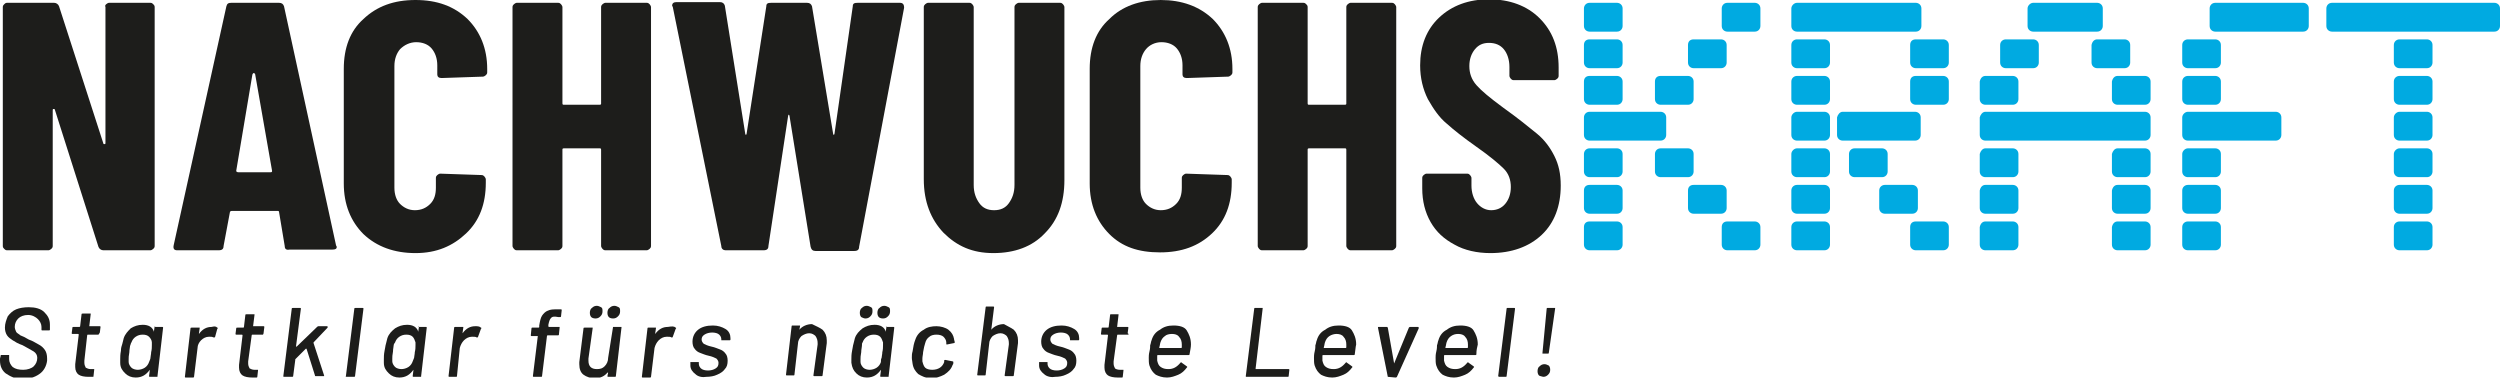 <?xml version="1.0" encoding="UTF-8"?>
<!-- Generator: Adobe Illustrator 26.3.1, SVG Export Plug-In . SVG Version: 6.00 Build 0)  -->
<svg xmlns="http://www.w3.org/2000/svg" xmlns:xlink="http://www.w3.org/1999/xlink" version="1.1" id="a" x="0px" y="0px" viewBox="0 0 355.6 53.7" style="enable-background:new 0 0 355.6 53.7;" xml:space="preserve">
<style type="text/css">
	.st0{fill:#00AAE1;}
	.st1{fill:#1D1D1B;}
	.st2{fill:none;}
</style>
<g>
	<g>
		<g>
			<path class="st0" d="M226.1,31.5h3.9c0.4,0,0.8,0.3,0.8,0.8v2.5c0,0.4-0.3,0.8-0.8,0.8h-3.9c-0.4,0-0.8-0.3-0.8-0.8v-2.5     C225.3,31.8,225.6,31.5,226.1,31.5z"></path>
			<path class="st0" d="M226.1,26.3h3.9c0.4,0,0.8,0.3,0.8,0.8v2.5c0,0.4-0.3,0.8-0.8,0.8h-3.9c-0.4,0-0.8-0.3-0.8-0.8v-2.5     C225.3,26.6,225.6,26.3,226.1,26.3z"></path>
			<path class="st0" d="M226.1,21.1h3.9c0.4,0,0.8,0.3,0.8,0.8v2.5c0,0.4-0.3,0.8-0.8,0.8h-3.9c-0.4,0-0.8-0.3-0.8-0.8v-2.5     C225.3,21.5,225.6,21.1,226.1,21.1z"></path>
			<path class="st0" d="M226.1,15.9h10.1c0.4,0,0.8,0.3,0.8,0.8v2.5c0,0.4-0.3,0.8-0.8,0.8h-10.1c-0.4,0-0.8-0.3-0.8-0.8v-2.5     C225.3,16.3,225.6,15.9,226.1,15.9z"></path>
			<path class="st0" d="M226.1,10.8h3.9c0.4,0,0.8,0.3,0.8,0.8v2.5c0,0.4-0.3,0.8-0.8,0.8h-3.9c-0.4,0-0.8-0.3-0.8-0.8v-2.5     C225.3,11.1,225.6,10.8,226.1,10.8z"></path>
			<path class="st0" d="M226.1,5.6h3.9c0.4,0,0.8,0.3,0.8,0.8v2.5c0,0.4-0.3,0.8-0.8,0.8h-3.9c-0.4,0-0.8-0.3-0.8-0.8V6.4     C225.3,5.9,225.6,5.6,226.1,5.6z"></path>
			<path class="st0" d="M226.1,0.4h3.9c0.4,0,0.8,0.3,0.8,0.8v2.5c0,0.4-0.3,0.8-0.8,0.8h-3.9c-0.4,0-0.8-0.3-0.8-0.8V1.2     C225.3,0.8,225.6,0.4,226.1,0.4z"></path>
			<path class="st0" d="M236.2,21.1h3.9c0.4,0,0.8,0.3,0.8,0.8v2.5c0,0.4-0.3,0.8-0.8,0.8h-3.9c-0.4,0-0.8-0.3-0.8-0.8v-2.5     C235.4,21.5,235.7,21.1,236.2,21.1z"></path>
			<path class="st0" d="M236.2,10.8h3.9c0.4,0,0.8,0.3,0.8,0.8v2.5c0,0.4-0.3,0.8-0.8,0.8h-3.9c-0.4,0-0.8-0.3-0.8-0.8v-2.5     C235.4,11.1,235.7,10.8,236.2,10.8z"></path>
			<path class="st0" d="M240.9,26.3h3.9c0.4,0,0.8,0.3,0.8,0.8v2.5c0,0.4-0.3,0.8-0.8,0.8h-3.9c-0.4,0-0.8-0.3-0.8-0.8v-2.5     C240.1,26.6,240.4,26.3,240.9,26.3z"></path>
			<path class="st0" d="M240.9,5.6h3.9c0.4,0,0.8,0.3,0.8,0.8v2.5c0,0.4-0.3,0.8-0.8,0.8h-3.9c-0.4,0-0.8-0.3-0.8-0.8V6.4     C240.1,5.9,240.4,5.6,240.9,5.6z"></path>
			<path class="st0" d="M245.7,31.5h3.9c0.4,0,0.8,0.3,0.8,0.8v2.5c0,0.4-0.3,0.8-0.8,0.8h-3.9c-0.4,0-0.8-0.3-0.8-0.8v-2.5     C244.9,31.8,245.2,31.5,245.7,31.5z"></path>
			<path class="st0" d="M245.7,0.4h3.9c0.4,0,0.8,0.3,0.8,0.8v2.5c0,0.4-0.3,0.8-0.8,0.8h-3.9c-0.4,0-0.8-0.3-0.8-0.8V1.2     C244.9,0.8,245.2,0.4,245.7,0.4z"></path>
			<path class="st0" d="M255.6,31.5h3.9c0.4,0,0.8,0.3,0.8,0.8v2.5c0,0.4-0.3,0.8-0.8,0.8h-3.9c-0.4,0-0.8-0.3-0.8-0.8v-2.5     C254.8,31.8,255.2,31.5,255.6,31.5z"></path>
			<path class="st0" d="M255.6,26.3h3.9c0.4,0,0.8,0.3,0.8,0.8v2.5c0,0.4-0.3,0.8-0.8,0.8h-3.9c-0.4,0-0.8-0.3-0.8-0.8v-2.5     C254.8,26.6,255.2,26.3,255.6,26.3z"></path>
			<path class="st0" d="M255.6,21.1h3.9c0.4,0,0.8,0.3,0.8,0.8v2.5c0,0.4-0.3,0.8-0.8,0.8h-3.9c-0.4,0-0.8-0.3-0.8-0.8v-2.5     C254.8,21.5,255.2,21.1,255.6,21.1z"></path>
			<path class="st0" d="M255.6,15.9h3.9c0.4,0,0.8,0.3,0.8,0.8v2.5c0,0.4-0.3,0.8-0.8,0.8h-3.9c-0.4,0-0.8-0.3-0.8-0.8v-2.5     C254.8,16.3,255.2,15.9,255.6,15.9z"></path>
			<path class="st0" d="M255.6,10.8h3.9c0.4,0,0.8,0.3,0.8,0.8v2.5c0,0.4-0.3,0.8-0.8,0.8h-3.9c-0.4,0-0.8-0.3-0.8-0.8v-2.5     C254.8,11.1,255.2,10.8,255.6,10.8z"></path>
			<path class="st0" d="M255.6,5.6h3.9c0.4,0,0.8,0.3,0.8,0.8v2.5c0,0.4-0.3,0.8-0.8,0.8h-3.9c-0.4,0-0.8-0.3-0.8-0.8V6.4     C254.8,5.9,255.2,5.6,255.6,5.6z"></path>
			<path class="st0" d="M255.6,0.4h16.9c0.4,0,0.8,0.3,0.8,0.8v2.5c0,0.4-0.3,0.8-0.8,0.8h-16.9c-0.4,0-0.8-0.3-0.8-0.8V1.2     C254.8,0.8,255.2,0.4,255.6,0.4z"></path>
			<path class="st0" d="M263.8,21.1h3.9c0.4,0,0.8,0.3,0.8,0.8v2.5c0,0.4-0.3,0.8-0.8,0.8h-3.9c-0.4,0-0.8-0.3-0.8-0.8v-2.5     C263,21.5,263.3,21.1,263.8,21.1z"></path>
			<path class="st0" d="M262.1,15.9h10.3c0.4,0,0.8,0.3,0.8,0.8v2.5c0,0.4-0.3,0.8-0.8,0.8h-10.3c-0.4,0-0.8-0.3-0.8-0.8v-2.5     C261.4,16.3,261.7,15.9,262.1,15.9z"></path>
			<path class="st0" d="M268.1,26.3h3.9c0.4,0,0.8,0.3,0.8,0.8v2.5c0,0.4-0.3,0.8-0.8,0.8h-3.9c-0.4,0-0.8-0.3-0.8-0.8v-2.5     C267.3,26.6,267.7,26.3,268.1,26.3z"></path>
			<path class="st0" d="M272.5,31.5h3.9c0.4,0,0.8,0.3,0.8,0.8v2.5c0,0.4-0.3,0.8-0.8,0.8h-3.9c-0.4,0-0.8-0.3-0.8-0.8v-2.5     C271.7,31.8,272,31.5,272.5,31.5z"></path>
			<path class="st0" d="M272.5,10.8h3.9c0.4,0,0.8,0.3,0.8,0.8v2.5c0,0.4-0.3,0.8-0.8,0.8h-3.9c-0.4,0-0.8-0.3-0.8-0.8v-2.5     C271.7,11.1,272,10.8,272.5,10.8z"></path>
			<path class="st0" d="M272.5,5.6h3.9c0.4,0,0.8,0.3,0.8,0.8v2.5c0,0.4-0.3,0.8-0.8,0.8h-3.9c-0.4,0-0.8-0.3-0.8-0.8V6.4     C271.7,5.9,272,5.6,272.5,5.6z"></path>
			<path class="st0" d="M282.4,31.5h3.9c0.4,0,0.8,0.3,0.8,0.8v2.5c0,0.4-0.3,0.8-0.8,0.8h-3.9c-0.4,0-0.8-0.3-0.8-0.8v-2.5     C281.7,31.8,282,31.5,282.4,31.5z"></path>
			<path class="st0" d="M282.4,26.3h3.9c0.4,0,0.8,0.3,0.8,0.8v2.5c0,0.4-0.3,0.8-0.8,0.8h-3.9c-0.4,0-0.8-0.3-0.8-0.8v-2.5     C281.7,26.6,282,26.3,282.4,26.3z"></path>
			<path class="st0" d="M282.4,21.1h3.9c0.4,0,0.8,0.3,0.8,0.8v2.5c0,0.4-0.3,0.8-0.8,0.8h-3.9c-0.4,0-0.8-0.3-0.8-0.8v-2.5     C281.7,21.5,282,21.1,282.4,21.1z"></path>
			<path class="st0" d="M282.4,10.8h3.9c0.4,0,0.8,0.3,0.8,0.8v2.5c0,0.4-0.3,0.8-0.8,0.8h-3.9c-0.4,0-0.8-0.3-0.8-0.8v-2.5     C281.7,11.1,282,10.8,282.4,10.8z"></path>
			<path class="st0" d="M285.3,5.6h3.9c0.4,0,0.8,0.3,0.8,0.8v2.5c0,0.4-0.3,0.8-0.8,0.8h-3.9c-0.4,0-0.8-0.3-0.8-0.8V6.4     C284.5,5.9,284.9,5.6,285.3,5.6z"></path>
			<path class="st0" d="M289.2,0.4h9.1c0.4,0,0.8,0.3,0.8,0.8v2.5c0,0.4-0.3,0.8-0.8,0.8h-9.1c-0.4,0-0.8-0.3-0.8-0.8V1.2     C288.4,0.8,288.8,0.4,289.2,0.4z"></path>
			<path class="st0" d="M301.2,31.5h3.9c0.4,0,0.8,0.3,0.8,0.8v2.5c0,0.4-0.3,0.8-0.8,0.8h-3.9c-0.4,0-0.8-0.3-0.8-0.8v-2.5     C300.5,31.8,300.8,31.5,301.2,31.5z"></path>
			<path class="st0" d="M301.2,26.3h3.9c0.4,0,0.8,0.3,0.8,0.8v2.5c0,0.4-0.3,0.8-0.8,0.8h-3.9c-0.4,0-0.8-0.3-0.8-0.8v-2.5     C300.5,26.6,300.8,26.3,301.2,26.3z"></path>
			<path class="st0" d="M301.2,21.1h3.9c0.4,0,0.8,0.3,0.8,0.8v2.5c0,0.4-0.3,0.8-0.8,0.8h-3.9c-0.4,0-0.8-0.3-0.8-0.8v-2.5     C300.5,21.5,300.8,21.1,301.2,21.1z"></path>
			<path class="st0" d="M301.2,10.8h3.9c0.4,0,0.8,0.3,0.8,0.8v2.5c0,0.4-0.3,0.8-0.8,0.8h-3.9c-0.4,0-0.8-0.3-0.8-0.8v-2.5     C300.5,11.1,300.8,10.8,301.2,10.8z"></path>
			<path class="st0" d="M282.4,15.9h22.7c0.4,0,0.8,0.3,0.8,0.8v2.5c0,0.4-0.3,0.8-0.8,0.8h-22.7c-0.4,0-0.8-0.3-0.8-0.8v-2.5     C281.7,16.3,282,15.9,282.4,15.9z"></path>
			<path class="st0" d="M298.3,5.6h3.9c0.4,0,0.8,0.3,0.8,0.8v2.5c0,0.4-0.3,0.8-0.8,0.8h-3.9c-0.4,0-0.8-0.3-0.8-0.8V6.4     C297.6,5.9,297.9,5.6,298.3,5.6z"></path>
			<path class="st0" d="M311.2,31.5h3.9c0.4,0,0.8,0.3,0.8,0.8v2.5c0,0.4-0.3,0.8-0.8,0.8h-3.9c-0.4,0-0.8-0.3-0.8-0.8v-2.5     C310.4,31.8,310.8,31.5,311.2,31.5z"></path>
			<path class="st0" d="M311.2,26.3h3.9c0.4,0,0.8,0.3,0.8,0.8v2.5c0,0.4-0.3,0.8-0.8,0.8h-3.9c-0.4,0-0.8-0.3-0.8-0.8v-2.5     C310.4,26.6,310.8,26.3,311.2,26.3z"></path>
			<path class="st0" d="M311.2,21.1h3.9c0.4,0,0.8,0.3,0.8,0.8v2.5c0,0.4-0.3,0.8-0.8,0.8h-3.9c-0.4,0-0.8-0.3-0.8-0.8v-2.5     C310.4,21.5,310.8,21.1,311.2,21.1z"></path>
			<path class="st0" d="M311.2,15.9h12.5c0.4,0,0.8,0.3,0.8,0.8v2.5c0,0.4-0.3,0.8-0.8,0.8h-12.5c-0.4,0-0.8-0.3-0.8-0.8v-2.5     C310.4,16.3,310.8,15.9,311.2,15.9z"></path>
			<path class="st0" d="M311.2,10.8h3.9c0.4,0,0.8,0.3,0.8,0.8v2.5c0,0.4-0.3,0.8-0.8,0.8h-3.9c-0.4,0-0.8-0.3-0.8-0.8v-2.5     C310.4,11.1,310.8,10.8,311.2,10.8z"></path>
			<path class="st0" d="M311.2,5.6h3.9c0.4,0,0.8,0.3,0.8,0.8v2.5c0,0.4-0.3,0.8-0.8,0.8h-3.9c-0.4,0-0.8-0.3-0.8-0.8V6.4     C310.4,5.9,310.8,5.6,311.2,5.6z"></path>
			<path class="st0" d="M315.1,0.4h12.5c0.4,0,0.8,0.3,0.8,0.8v2.5c0,0.4-0.3,0.8-0.8,0.8h-12.5c-0.4,0-0.8-0.3-0.8-0.8V1.2     C314.3,0.8,314.6,0.4,315.1,0.4z"></path>
			<path class="st0" d="M331.7,0.4h23.1c0.4,0,0.8,0.3,0.8,0.8v2.5c0,0.4-0.3,0.8-0.8,0.8h-23.1c-0.4,0-0.8-0.3-0.8-0.8V1.2     C330.9,0.8,331.2,0.4,331.7,0.4z"></path>
			<path class="st0" d="M341.3,31.5h3.9c0.4,0,0.8,0.3,0.8,0.8v2.5c0,0.4-0.3,0.8-0.8,0.8h-3.9c-0.4,0-0.8-0.3-0.8-0.8v-2.5     C340.5,31.8,340.9,31.5,341.3,31.5z"></path>
			<path class="st0" d="M341.3,26.3h3.9c0.4,0,0.8,0.3,0.8,0.8v2.5c0,0.4-0.3,0.8-0.8,0.8h-3.9c-0.4,0-0.8-0.3-0.8-0.8v-2.5     C340.5,26.6,340.9,26.3,341.3,26.3z"></path>
			<path class="st0" d="M341.3,21.1h3.9c0.4,0,0.8,0.3,0.8,0.8v2.5c0,0.4-0.3,0.8-0.8,0.8h-3.9c-0.4,0-0.8-0.3-0.8-0.8v-2.5     C340.5,21.5,340.9,21.1,341.3,21.1z"></path>
			<path class="st0" d="M341.3,15.9h3.9c0.4,0,0.8,0.3,0.8,0.8v2.5c0,0.4-0.3,0.8-0.8,0.8h-3.9c-0.4,0-0.8-0.3-0.8-0.8v-2.5     C340.5,16.3,340.9,15.9,341.3,15.9z"></path>
			<path class="st0" d="M341.3,10.8h3.9c0.4,0,0.8,0.3,0.8,0.8v2.5c0,0.4-0.3,0.8-0.8,0.8h-3.9c-0.4,0-0.8-0.3-0.8-0.8v-2.5     C340.5,11.1,340.9,10.8,341.3,10.8z"></path>
			<path class="st0" d="M341.3,5.6h3.9c0.4,0,0.8,0.3,0.8,0.8v2.5c0,0.4-0.3,0.8-0.8,0.8h-3.9c-0.4,0-0.8-0.3-0.8-0.8V6.4     C340.5,5.9,340.9,5.6,341.3,5.6z"></path>
		</g>
		<path class="st1" d="M15.1,0.6c0.1-0.1,0.3-0.2,0.4-0.2h5.9c0.2,0,0.3,0.1,0.4,0.2S22,0.8,22,1v34c0,0.2-0.1,0.3-0.2,0.4    s-0.3,0.2-0.4,0.2h-6.7c-0.3,0-0.6-0.2-0.7-0.5L7.8,15.6c0-0.1-0.1-0.1-0.2-0.1c-0.1,0-0.1,0.1-0.1,0.2l0,19.3    c0,0.2-0.1,0.3-0.2,0.4s-0.3,0.2-0.4,0.2H1c-0.2,0-0.3-0.1-0.4-0.2S0.4,35.2,0.4,35V1c0-0.2,0.1-0.3,0.2-0.4S0.8,0.4,1,0.4h6.7    c0.3,0,0.6,0.2,0.7,0.5l6.3,19.5c0,0.1,0.1,0.1,0.2,0.1c0.1,0,0.1-0.1,0.1-0.2l0-19.3C14.9,0.8,15,0.7,15.1,0.6L15.1,0.6z"></path>
		<path class="st1" d="M40.5,35l-0.8-4.8c0-0.2-0.1-0.2-0.3-0.2h-6.4c-0.2,0-0.3,0.1-0.3,0.2L31.8,35c0,0.4-0.2,0.6-0.7,0.6h-5.9    c-0.4,0-0.6-0.2-0.5-0.7l7.5-34c0.1-0.4,0.3-0.5,0.7-0.5h6.8c0.4,0,0.6,0.2,0.7,0.5l7.4,34l0.1,0.2c0,0.3-0.2,0.4-0.6,0.4h-6.1    C40.7,35.6,40.5,35.4,40.5,35L40.5,35z M33.9,24.5h4.6c0.2,0,0.2-0.1,0.2-0.2l-2.4-13.7c0-0.1-0.1-0.2-0.2-0.2s-0.1,0-0.2,0.2    l-2.3,13.7C33.6,24.4,33.7,24.5,33.9,24.5z"></path>
		<path class="st1" d="M51.7,33.3c-1.8-1.8-2.8-4.2-2.8-7.2V9.8c0-3,0.9-5.4,2.8-7.1C53.6,0.9,56,0,59.1,0s5.5,0.9,7.4,2.7    c1.8,1.8,2.8,4.2,2.8,7.1v0.5c0,0.2-0.1,0.3-0.2,0.4c-0.1,0.1-0.3,0.2-0.4,0.2l-5.9,0.2c-0.4,0-0.6-0.2-0.6-0.5V9.3    c0-1-0.3-1.8-0.8-2.4c-0.5-0.6-1.3-0.9-2.2-0.9S57.5,6.4,56.9,7c-0.5,0.6-0.8,1.4-0.8,2.4v17.3c0,1,0.3,1.8,0.8,2.3    s1.2,0.9,2.1,0.9s1.6-0.3,2.2-0.9s0.8-1.4,0.8-2.3v-1.4c0-0.2,0.1-0.3,0.2-0.4s0.3-0.2,0.4-0.2l5.9,0.2c0.2,0,0.3,0.1,0.4,0.2    c0.1,0.1,0.2,0.3,0.2,0.4v0.5c0,3-0.9,5.4-2.8,7.2S62.1,36,59.1,36S53.6,35.1,51.7,33.3z"></path>
		<path class="st1" d="M85.7,0.6c0.1-0.1,0.3-0.2,0.4-0.2h5.9c0.2,0,0.3,0.1,0.4,0.2c0.1,0.1,0.2,0.3,0.2,0.4v34    c0,0.2-0.1,0.3-0.2,0.4c-0.1,0.1-0.3,0.2-0.4,0.2h-5.9c-0.2,0-0.3-0.1-0.4-0.2c-0.1-0.1-0.2-0.3-0.2-0.4V21.3    c0-0.2-0.1-0.2-0.2-0.2h-5.1c-0.2,0-0.2,0.1-0.2,0.2V35c0,0.2-0.1,0.3-0.2,0.4c-0.1,0.1-0.3,0.2-0.4,0.2h-5.9    c-0.2,0-0.3-0.1-0.4-0.2c-0.1-0.1-0.2-0.3-0.2-0.4V1c0-0.2,0.1-0.3,0.2-0.4c0.1-0.1,0.3-0.2,0.4-0.2h5.9c0.2,0,0.3,0.1,0.4,0.2    c0.1,0.1,0.2,0.3,0.2,0.4v13.7c0,0.2,0.1,0.2,0.2,0.2h5.1c0.2,0,0.2-0.1,0.2-0.2V1C85.5,0.8,85.6,0.7,85.7,0.6L85.7,0.6z"></path>
		<path class="st1" d="M102.6,35L95.7,1l-0.1-0.2c0-0.3,0.2-0.5,0.6-0.5h6.2c0.4,0,0.6,0.2,0.7,0.5L106,19c0,0.1,0.1,0.2,0.1,0.2    s0.1-0.1,0.1-0.2L109,0.9c0-0.4,0.2-0.5,0.7-0.5h5.1c0.4,0,0.6,0.2,0.7,0.5l3,18.1c0,0.1,0.1,0.2,0.1,0.2s0.1-0.1,0.1-0.2    l2.6-18.1c0-0.4,0.2-0.5,0.7-0.5h6c0.4,0,0.6,0.2,0.6,0.7l-6.4,34c0,0.4-0.2,0.6-0.7,0.6H116c-0.4,0-0.6-0.2-0.7-0.6l-3-18.6    c0-0.1-0.1-0.2-0.1-0.2s-0.1,0.1-0.1,0.2L109.3,35c0,0.4-0.2,0.6-0.7,0.6h-5.4C102.9,35.6,102.6,35.4,102.6,35z"></path>
		<path class="st1" d="M134.2,33.1c-1.8-1.9-2.8-4.4-2.8-7.6V1c0-0.2,0.1-0.3,0.2-0.4s0.3-0.2,0.4-0.2h5.9c0.2,0,0.3,0.1,0.4,0.2    s0.2,0.3,0.2,0.4v25.3c0,1.1,0.3,1.9,0.8,2.6c0.5,0.7,1.2,1,2.1,1s1.6-0.3,2.1-1c0.5-0.7,0.8-1.5,0.8-2.6V1c0-0.2,0.1-0.3,0.2-0.4    s0.3-0.2,0.4-0.2h5.9c0.2,0,0.3,0.1,0.4,0.2s0.2,0.3,0.2,0.4v24.6c0,3.2-0.9,5.7-2.8,7.6c-1.8,1.9-4.3,2.8-7.3,2.8    S136.1,35,134.2,33.1L134.2,33.1z"></path>
		<path class="st1" d="M157.8,33.3c-1.8-1.8-2.8-4.2-2.8-7.2V9.8c0-3,0.9-5.4,2.8-7.1c1.8-1.8,4.3-2.7,7.3-2.7s5.5,0.9,7.4,2.7    c1.8,1.8,2.8,4.2,2.8,7.1v0.5c0,0.2-0.1,0.3-0.2,0.4s-0.3,0.2-0.4,0.2l-5.9,0.2c-0.4,0-0.6-0.2-0.6-0.5V9.3c0-1-0.3-1.8-0.8-2.4    c-0.5-0.6-1.3-0.9-2.2-0.9S163.5,6.4,163,7c-0.5,0.6-0.8,1.4-0.8,2.4v17.3c0,1,0.3,1.8,0.8,2.3s1.2,0.9,2.1,0.9s1.6-0.3,2.2-0.9    s0.8-1.4,0.8-2.3v-1.4c0-0.2,0.1-0.3,0.2-0.4s0.3-0.2,0.4-0.2l5.9,0.2c0.2,0,0.3,0.1,0.4,0.2s0.2,0.3,0.2,0.4v0.5    c0,3-0.9,5.4-2.8,7.2s-4.3,2.7-7.4,2.7S159.6,35.1,157.8,33.3L157.8,33.3z"></path>
		<path class="st1" d="M191.7,0.6c0.1-0.1,0.3-0.2,0.4-0.2h5.9c0.2,0,0.3,0.1,0.4,0.2s0.2,0.3,0.2,0.4v34c0,0.2-0.1,0.3-0.2,0.4    s-0.3,0.2-0.4,0.2h-5.9c-0.2,0-0.3-0.1-0.4-0.2s-0.2-0.3-0.2-0.4V21.3c0-0.2-0.1-0.2-0.2-0.2h-5.1c-0.2,0-0.2,0.1-0.2,0.2V35    c0,0.2-0.1,0.3-0.2,0.4s-0.3,0.2-0.4,0.2h-5.9c-0.2,0-0.3-0.1-0.4-0.2s-0.2-0.3-0.2-0.4V1c0-0.2,0.1-0.3,0.2-0.4s0.3-0.2,0.4-0.2    h5.9c0.2,0,0.3,0.1,0.4,0.2S186,0.8,186,1v13.7c0,0.2,0.1,0.2,0.2,0.2h5.1c0.2,0,0.2-0.1,0.2-0.2V1C191.5,0.8,191.6,0.7,191.7,0.6    L191.7,0.6z"></path>
		<path class="st1" d="M206.9,34.8c-1.5-0.8-2.6-1.8-3.4-3.2s-1.2-3-1.2-4.8v-1.5c0-0.2,0.1-0.3,0.2-0.4s0.3-0.2,0.4-0.2h5.8    c0.2,0,0.3,0.1,0.4,0.2s0.2,0.3,0.2,0.4v1.1c0,1,0.3,1.9,0.8,2.5c0.5,0.6,1.2,1,2,1s1.5-0.3,2-0.9s0.8-1.4,0.8-2.4s-0.3-1.9-1-2.6    c-0.7-0.7-2-1.8-4-3.2c-1.7-1.2-3.1-2.3-4.1-3.2c-1.1-0.9-1.9-2.1-2.7-3.5c-0.7-1.4-1.1-3-1.1-4.8c0-2.8,0.9-5.1,2.7-6.8    c1.8-1.7,4.2-2.6,7.1-2.6s5.4,0.9,7.2,2.7c1.8,1.8,2.7,4.1,2.7,7v1.2c0,0.2-0.1,0.3-0.2,0.4s-0.3,0.2-0.4,0.2h-5.8    c-0.2,0-0.3-0.1-0.4-0.2s-0.2-0.3-0.2-0.4V9.5c0-1-0.3-1.9-0.8-2.5c-0.5-0.6-1.2-0.9-2.1-0.9s-1.5,0.3-2,0.9s-0.8,1.4-0.8,2.4    s0.3,1.9,1,2.7s1.9,1.8,3.8,3.2c2.1,1.5,3.7,2.8,4.8,3.7s1.9,2,2.5,3.2c0.6,1.2,0.9,2.5,0.9,4.2c0,2.9-0.9,5.3-2.7,7    S215,36,212,36C210.1,36,208.3,35.6,206.9,34.8L206.9,34.8z"></path>
	</g>
	<g>
		<path class="st1" d="M0.8,53.1c-0.5-0.4-0.8-1-0.8-1.8c0-0.1,0-0.2,0-0.3l0.1-0.4c0,0,0-0.1,0-0.1c0,0,0.1,0,0.1,0h1    c0,0,0.1,0,0.1,0c0,0,0,0.1,0,0.1l0,0.3c0,0,0,0.1,0,0.2c0,0.4,0.2,0.8,0.5,1.1c0.4,0.3,0.9,0.4,1.5,0.4s1.2-0.2,1.5-0.5    s0.5-0.7,0.5-1.2c0-0.4-0.2-0.7-0.5-0.9c-0.3-0.2-0.9-0.5-1.6-0.9c-0.6-0.2-1.1-0.5-1.4-0.7c-0.3-0.2-0.6-0.4-0.8-0.7    c-0.2-0.3-0.3-0.7-0.3-1.1c0-0.6,0.2-1.1,0.4-1.6c0.3-0.4,0.7-0.8,1.2-1c0.5-0.2,1.1-0.3,1.8-0.3c0.9,0,1.7,0.2,2.2,0.7    s0.8,1,0.8,1.8c0,0.1,0,0.2,0,0.4l0,0.3c0,0.1-0.1,0.1-0.2,0.1H6c-0.1,0-0.1-0.1-0.1-0.1l0-0.2c0,0,0-0.1,0-0.2    c0-0.4-0.2-0.8-0.5-1.1S4.6,44.8,4,44.8S2.9,45,2.6,45.3s-0.5,0.7-0.5,1.2c0,0.2,0.1,0.5,0.2,0.7s0.4,0.3,0.6,0.5    c0.3,0.1,0.7,0.3,1.2,0.6c0.6,0.2,1,0.5,1.4,0.7s0.7,0.5,0.9,0.8c0.2,0.3,0.3,0.7,0.3,1.2c0,0.1,0,0.2,0,0.3    c-0.1,0.8-0.5,1.5-1.1,1.9c-0.7,0.5-1.5,0.7-2.5,0.7S1.4,53.5,0.8,53.1L0.8,53.1z"></path>
		<path class="st1" d="M14,47.6h-1.5c0,0-0.1,0-0.1,0.1L12,51.3c0,0.1,0,0.2,0,0.3c0,0.3,0.1,0.5,0.2,0.7c0.2,0.1,0.4,0.2,0.7,0.2    h0.4c0,0,0.1,0,0.1,0c0,0,0,0.1,0,0.1l-0.1,0.9c0,0.1,0,0.1-0.1,0.1c-0.3,0-0.5,0-0.6,0c-0.6,0-1.1-0.1-1.4-0.3    c-0.3-0.2-0.5-0.6-0.5-1.1c0-0.1,0-0.2,0-0.4l0.5-4.2c0,0,0-0.1-0.1-0.1h-0.8c-0.1,0-0.1-0.1-0.1-0.1l0.1-0.8    c0-0.1,0.1-0.1,0.2-0.1h0.8c0,0,0.1,0,0.1-0.1l0.2-1.7c0-0.1,0.1-0.1,0.2-0.1h1c0,0,0.1,0,0.1,0s0,0.1,0,0.1l-0.2,1.7c0,0,0,0,0,0    c0,0,0,0,0,0h1.5c0.1,0,0.1,0.1,0.1,0.1l-0.1,0.8C14.1,47.5,14,47.6,14,47.6L14,47.6z"></path>
		<path class="st1" d="M22.1,46.5h1c0.1,0,0.1,0.1,0.1,0.1l-0.8,6.9c0,0,0,0.1,0,0.1c0,0-0.1,0-0.1,0h-1c-0.1,0-0.1-0.1-0.1-0.1    l0.1-0.8c0,0,0,0,0-0.1c0,0,0,0,0,0c-0.5,0.7-1.1,1.1-2,1.1c-0.6,0-1.1-0.2-1.5-0.6s-0.7-0.8-0.7-1.5c0-0.2,0-0.4,0-0.5    c0-0.3,0-0.7,0.1-1.2c0-0.4,0.1-0.7,0.2-1c0.1-0.3,0.1-0.5,0.2-0.8c0.2-0.6,0.6-1,1-1.4c0.5-0.3,1-0.5,1.7-0.5    c0.8,0,1.4,0.3,1.6,1c0,0,0,0,0,0c0,0,0,0,0-0.1l0.1-0.7C22,46.5,22,46.4,22.1,46.5L22.1,46.5z M21.4,50.9c0-0.2,0.1-0.5,0.1-0.8    c0.1-0.4,0.1-0.7,0.1-1c0-0.1,0-0.2,0-0.4c0-0.3-0.2-0.6-0.4-0.8s-0.5-0.3-0.9-0.3c-0.4,0-0.7,0.1-1,0.3c-0.3,0.2-0.5,0.5-0.6,0.8    c-0.1,0.1-0.1,0.3-0.2,0.5c0,0.2-0.1,0.5-0.1,0.9c-0.1,0.5-0.1,0.8-0.1,1c0,0.1,0,0.3,0,0.4c0,0.3,0.2,0.6,0.4,0.8    c0.2,0.2,0.6,0.3,0.9,0.3s0.7-0.1,1-0.3c0.3-0.2,0.5-0.5,0.6-0.8C21.3,51.2,21.4,51.1,21.4,50.9L21.4,50.9z"></path>
		<path class="st1" d="M30.9,46.6c0.1,0,0.1,0.1,0,0.2l-0.3,1.1c0,0.1-0.1,0.1-0.2,0.1c-0.2-0.1-0.3-0.1-0.5-0.1h-0.2    c-0.4,0-0.8,0.2-1.1,0.5c-0.3,0.3-0.5,0.7-0.5,1.1l-0.5,4.1c0,0.1-0.1,0.1-0.2,0.1h-1c-0.1,0-0.1-0.1-0.1-0.1l0.8-6.9    c0-0.1,0.1-0.1,0.2-0.1h1c0,0,0.1,0,0.1,0c0,0,0,0.1,0,0.1l-0.1,0.7c0,0,0,0,0,0.1c0,0,0,0,0,0c0.5-0.7,1.1-1,1.8-1    C30.5,46.4,30.7,46.4,30.9,46.6L30.9,46.6z"></path>
		<path class="st1" d="M37.4,47.6h-1.5c0,0-0.1,0-0.1,0.1l-0.5,3.7c0,0.1,0,0.2,0,0.3c0,0.3,0.1,0.5,0.2,0.7    c0.2,0.1,0.4,0.2,0.7,0.2h0.4c0,0,0.1,0,0.1,0c0,0,0,0.1,0,0.1l-0.1,0.9c0,0.1-0.1,0.1-0.1,0.1c-0.3,0-0.5,0-0.6,0    c-0.6,0-1.1-0.1-1.4-0.3c-0.3-0.2-0.5-0.6-0.5-1.1c0-0.1,0-0.2,0-0.4l0.5-4.2c0,0,0-0.1-0.1-0.1h-0.8c-0.1,0-0.1-0.1-0.1-0.1    l0.1-0.8c0-0.1,0.1-0.1,0.2-0.1h0.8c0,0,0.1,0,0.1-0.1l0.2-1.7c0-0.1,0.1-0.1,0.2-0.1h1c0,0,0.1,0,0.1,0s0,0.1,0,0.1L36,46.4    c0,0,0,0,0,0c0,0,0,0,0,0h1.5c0.1,0,0.1,0.1,0.1,0.1l-0.1,0.8C37.5,47.5,37.4,47.6,37.4,47.6L37.4,47.6z"></path>
		<path class="st1" d="M40.3,53.5l1.2-9.6c0-0.1,0.1-0.1,0.2-0.1h1c0.1,0,0.1,0.1,0.1,0.1l-0.7,5.4c0,0,0,0,0,0c0,0,0,0,0.1,0    l2.9-2.8c0,0,0.1-0.1,0.2-0.1h1.2c0.1,0,0.1,0,0.1,0.1c0,0,0,0.1,0,0.1l-2,2.1c0,0,0,0.1,0,0.1l1.5,4.6v0c0,0,0,0.1,0,0.1    s-0.1,0-0.1,0h-1.1c-0.1,0-0.1,0-0.1-0.1l-1.2-3.8c0,0,0,0-0.1,0l-1.5,1.5c0,0,0,0.1,0,0.1l-0.3,2.3c0,0.1-0.1,0.1-0.2,0.1h-1    C40.3,53.6,40.3,53.6,40.3,53.5L40.3,53.5z"></path>
		<path class="st1" d="M49.2,53.5l1.2-9.6c0-0.1,0.1-0.1,0.2-0.1h1c0.1,0,0.1,0.1,0.1,0.1l-1.2,9.6c0,0.1-0.1,0.1-0.2,0.1h-1    C49.2,53.6,49.1,53.5,49.2,53.5z"></path>
		<path class="st1" d="M59.6,46.5h1c0.1,0,0.1,0.1,0.1,0.1l-0.8,6.9c0,0,0,0.1,0,0.1s-0.1,0-0.1,0h-1c-0.1,0-0.1-0.1-0.1-0.1    l0.1-0.8c0,0,0,0,0-0.1c0,0,0,0,0,0c-0.5,0.7-1.1,1.1-2,1.1c-0.6,0-1.1-0.2-1.5-0.6s-0.7-0.8-0.7-1.5c0-0.2,0-0.4,0-0.5    c0-0.3,0-0.7,0.1-1.2c0.1-0.4,0.1-0.7,0.2-1c0.1-0.3,0.1-0.5,0.2-0.8c0.2-0.6,0.6-1,1.1-1.4c0.5-0.3,1-0.5,1.7-0.5    c0.8,0,1.4,0.3,1.6,1c0,0,0,0,0,0c0,0,0,0,0-0.1l0.1-0.7C59.4,46.5,59.5,46.4,59.6,46.5L59.6,46.5z M58.9,50.9    c0-0.2,0.1-0.5,0.1-0.8c0.1-0.4,0.1-0.7,0.1-1c0-0.1,0-0.2,0-0.4c-0.1-0.3-0.2-0.6-0.4-0.8s-0.5-0.3-0.9-0.3c-0.4,0-0.7,0.1-1,0.3    c-0.3,0.2-0.5,0.5-0.6,0.8C56.1,48.8,56,49,56,49.1c0,0.2-0.1,0.5-0.1,0.9c-0.1,0.5-0.1,0.8-0.1,1c0,0.1,0,0.3,0,0.4    c0,0.3,0.2,0.6,0.4,0.8c0.2,0.2,0.6,0.3,0.9,0.3s0.7-0.1,1-0.3c0.3-0.2,0.5-0.5,0.6-0.8C58.8,51.2,58.8,51.1,58.9,50.9L58.9,50.9z    "></path>
		<path class="st1" d="M68.4,46.6c0.1,0,0.1,0.1,0,0.2l-0.4,1.1c0,0.1-0.1,0.1-0.2,0.1c-0.1-0.1-0.3-0.1-0.5-0.1h-0.2    c-0.4,0-0.8,0.2-1.1,0.5c-0.3,0.3-0.5,0.7-0.6,1.1L65,53.5c0,0.1-0.1,0.1-0.1,0.1h-1c-0.1,0-0.1-0.1-0.1-0.1l0.8-6.9    c0-0.1,0.1-0.1,0.2-0.1h1c0,0,0.1,0,0.1,0c0,0,0,0.1,0,0.1l-0.1,0.7c0,0,0,0,0,0.1c0,0,0,0,0,0c0.5-0.7,1.1-1,1.8-1    C67.9,46.4,68.2,46.4,68.4,46.6L68.4,46.6z"></path>
		<path class="st1" d="M78.4,45.2c-0.2,0.2-0.3,0.5-0.4,1l0,0.2c0,0,0,0.1,0.1,0.1h1.4c0,0,0.1,0,0.1,0c0,0,0,0.1,0,0.1l-0.1,1    c0,0.1-0.1,0.1-0.2,0.1h-1.4c0,0-0.1,0-0.1,0.1l-0.7,5.7c0,0,0,0.1-0.1,0.1s-0.1,0-0.1,0h-1c-0.1,0-0.1-0.1-0.1-0.1l0.7-5.7    c0,0,0,0,0,0c0,0,0,0,0,0h-0.9c-0.1,0-0.1-0.1-0.1-0.1l0.1-1c0-0.1,0.1-0.1,0.1-0.1h0.9c0,0,0.1,0,0.1-0.1l0-0.2    c0.1-0.6,0.2-1.1,0.4-1.4c0.2-0.3,0.5-0.6,0.8-0.7c0.4-0.2,0.8-0.2,1.4-0.2h0.5c0.1,0,0.1,0.1,0.1,0.1l-0.1,0.9    c0,0.1-0.1,0.1-0.1,0.1h-0.3C78.9,45,78.6,45,78.4,45.2L78.4,45.2z"></path>
		<path class="st1" d="M87.2,46.5c0,0,0.1,0,0.1,0h1c0,0,0.1,0,0.1,0c0,0,0,0.1,0,0.1l-0.8,6.9c0,0.1-0.1,0.1-0.1,0.1h-1    c-0.1,0-0.1-0.1-0.1-0.1l0.1-0.5c0,0,0,0,0,0c0,0,0,0-0.1,0c-0.4,0.5-1,0.8-1.8,0.8c-0.6,0-1.2-0.2-1.6-0.5s-0.6-0.8-0.6-1.5    c0-0.2,0-0.3,0-0.3l0.6-4.8c0-0.1,0.1-0.1,0.2-0.1h1c0,0,0.1,0,0.1,0c0,0,0,0.1,0,0.1L83.7,51c0,0.1,0,0.2,0,0.3    c0,0.4,0.1,0.7,0.3,0.9c0.2,0.2,0.5,0.3,0.9,0.3c0.5,0,0.8-0.1,1.1-0.4c0.3-0.3,0.5-0.7,0.5-1.2L87.2,46.5    C87.2,46.6,87.2,46.5,87.2,46.5L87.2,46.5z M84.1,45.1c-0.1-0.1-0.2-0.3-0.2-0.6c0-0.3,0.1-0.6,0.3-0.7c0.2-0.2,0.4-0.3,0.7-0.3    c0.2,0,0.4,0.1,0.6,0.2s0.2,0.3,0.2,0.6c0,0.3-0.1,0.5-0.3,0.7s-0.4,0.3-0.7,0.3C84.4,45.3,84.2,45.2,84.1,45.1z M86.6,45.1    c-0.1-0.1-0.2-0.3-0.2-0.6c0-0.3,0.1-0.6,0.3-0.7c0.2-0.2,0.4-0.3,0.7-0.3c0.2,0,0.4,0.1,0.6,0.2s0.2,0.3,0.2,0.6    c0,0.3-0.1,0.5-0.3,0.7s-0.4,0.3-0.7,0.3C86.9,45.3,86.7,45.2,86.6,45.1z"></path>
		<path class="st1" d="M96.1,46.6c0.1,0,0.1,0.1,0,0.2l-0.4,1.1c0,0.1-0.1,0.1-0.2,0.1c-0.1-0.1-0.3-0.1-0.5-0.1h-0.2    c-0.4,0-0.8,0.2-1.1,0.5c-0.3,0.3-0.5,0.7-0.6,1.1l-0.5,4.1c0,0.1-0.1,0.1-0.2,0.1h-1c-0.1,0-0.1-0.1-0.1-0.1l0.8-6.9    c0-0.1,0.1-0.1,0.1-0.1h1c0,0,0.1,0,0.1,0c0,0,0,0.1,0,0.1l-0.1,0.7c0,0,0,0,0,0.1c0,0,0,0,0,0c0.5-0.7,1.1-1,1.8-1    C95.6,46.4,95.9,46.4,96.1,46.6L96.1,46.6z"></path>
		<path class="st1" d="M98.9,53.2c-0.4-0.3-0.7-0.7-0.7-1.2c0-0.1,0-0.2,0-0.2l0-0.2c0,0,0-0.1,0-0.1s0.1,0,0.1,0h1c0,0,0.1,0,0.1,0    c0,0,0,0.1,0,0.1v0.1c0,0.3,0.1,0.5,0.3,0.7c0.2,0.2,0.6,0.3,1,0.3s0.8-0.1,1.1-0.3c0.3-0.2,0.4-0.4,0.4-0.8    c0-0.2-0.1-0.4-0.3-0.6c-0.2-0.1-0.6-0.3-1.1-0.4s-0.9-0.3-1.2-0.4s-0.6-0.3-0.8-0.6c-0.2-0.2-0.3-0.6-0.3-1    c0-0.7,0.3-1.3,0.8-1.7s1.2-0.6,2.1-0.6c0.7,0,1.3,0.2,1.8,0.5s0.7,0.8,0.7,1.3c0,0.1,0,0.2,0,0.2v0c0,0,0,0.1-0.1,0.1    s-0.1,0-0.1,0h-1c0,0-0.1,0-0.1,0c0,0,0-0.1,0-0.1v0c0-0.3-0.1-0.5-0.3-0.7s-0.6-0.3-1-0.3s-0.8,0.1-1.1,0.3    c-0.3,0.2-0.4,0.4-0.4,0.7c0,0.2,0.1,0.4,0.3,0.6c0.2,0.1,0.6,0.3,1.1,0.4c0.5,0.1,0.9,0.3,1.2,0.4c0.3,0.1,0.6,0.3,0.8,0.6    c0.2,0.2,0.3,0.6,0.3,1c0,0.5-0.1,0.9-0.4,1.2c-0.2,0.3-0.6,0.6-1.1,0.8c-0.4,0.2-1,0.3-1.5,0.3C99.9,53.7,99.3,53.6,98.9,53.2    L98.9,53.2z"></path>
		<path class="st1" d="M117,46.9c0.4,0.4,0.6,0.9,0.6,1.5c0,0.1,0,0.2,0,0.4l-0.6,4.6c0,0,0,0.1-0.1,0.1s-0.1,0-0.1,0h-1    c-0.1,0-0.1-0.1-0.1-0.1l0.6-4.4c0-0.1,0-0.1,0-0.2c0-0.4-0.1-0.7-0.3-1c-0.2-0.2-0.5-0.4-0.9-0.4c-0.4,0-0.8,0.2-1.1,0.4    c-0.3,0.3-0.5,0.7-0.5,1.1l-0.5,4.4c0,0.1-0.1,0.1-0.1,0.1h-1c-0.1,0-0.1-0.1-0.1-0.1l0.8-6.9c0-0.1,0.1-0.1,0.1-0.1h1    c0,0,0.1,0,0.1,0c0,0,0,0.1,0,0.1l-0.1,0.5c0,0,0,0,0,0c0,0,0,0,0,0c0.4-0.5,1.1-0.8,1.8-0.8C116.1,46.4,116.6,46.6,117,46.9    L117,46.9z"></path>
		<path class="st1" d="M126.1,46.5h1c0.1,0,0.1,0.1,0.1,0.1l-0.8,6.9c0,0,0,0.1,0,0.1s-0.1,0-0.1,0h-1c-0.1,0-0.1-0.1-0.1-0.1    l0.1-0.8c0,0,0,0,0-0.1c0,0,0,0,0,0c-0.5,0.7-1.1,1.1-2,1.1c-0.6,0-1.1-0.2-1.5-0.6s-0.6-0.8-0.7-1.5c0-0.2,0-0.4,0-0.5    c0-0.3,0-0.7,0.1-1.2c0.1-0.4,0.1-0.7,0.2-1c0.1-0.3,0.1-0.5,0.2-0.8c0.2-0.6,0.6-1,1.1-1.4c0.5-0.3,1-0.5,1.7-0.5    c0.8,0,1.4,0.3,1.6,1c0,0,0,0,0,0c0,0,0,0,0-0.1l0.1-0.7C125.9,46.5,126,46.4,126.1,46.5L126.1,46.5z M125.4,50.9    c0-0.2,0.1-0.5,0.1-0.8c0.1-0.4,0.1-0.7,0.1-1c0-0.1,0-0.2,0-0.4c-0.1-0.3-0.2-0.6-0.4-0.8s-0.5-0.3-0.9-0.3c-0.4,0-0.7,0.1-1,0.3    c-0.3,0.2-0.5,0.5-0.6,0.8c-0.1,0.1-0.1,0.3-0.1,0.5c0,0.2-0.1,0.5-0.1,0.9c-0.1,0.5-0.1,0.8-0.1,1c0,0.1,0,0.3,0,0.4    c0,0.3,0.2,0.6,0.4,0.8c0.2,0.2,0.6,0.3,0.9,0.3s0.7-0.1,1-0.3c0.3-0.2,0.5-0.5,0.6-0.8C125.3,51.2,125.3,51.1,125.4,50.9    L125.4,50.9z M122.5,45.1c-0.1-0.1-0.2-0.3-0.2-0.6c0-0.3,0.1-0.6,0.3-0.7c0.2-0.2,0.4-0.3,0.7-0.3c0.2,0,0.4,0.1,0.6,0.2    s0.2,0.3,0.2,0.6c0,0.3-0.1,0.5-0.3,0.7c-0.2,0.2-0.4,0.3-0.7,0.3C122.9,45.3,122.7,45.2,122.5,45.1L122.5,45.1z M125,45.1    c-0.1-0.1-0.2-0.3-0.2-0.6c0-0.3,0.1-0.6,0.3-0.7c0.2-0.2,0.4-0.3,0.7-0.3c0.2,0,0.4,0.1,0.6,0.2s0.2,0.3,0.2,0.6    c0,0.3-0.1,0.5-0.3,0.7c-0.2,0.2-0.4,0.3-0.7,0.3C125.3,45.3,125.1,45.2,125,45.1L125,45.1z"></path>
		<path class="st1" d="M130.6,53.2c-0.4-0.4-0.7-0.8-0.8-1.5c0-0.2-0.1-0.5-0.1-0.8c0-0.3,0-0.6,0.1-0.9c0.1-0.7,0.2-1.2,0.4-1.7    c0.2-0.6,0.6-1.1,1.2-1.4c0.5-0.4,1.2-0.5,1.8-0.5s1.3,0.2,1.7,0.5c0.5,0.4,0.7,0.8,0.8,1.3c0,0.2,0.1,0.3,0.1,0.5    c0,0.1-0.1,0.1-0.1,0.1l-1,0.2h0c-0.1,0-0.1,0-0.1-0.1l0-0.2c0-0.3-0.2-0.6-0.4-0.8c-0.2-0.2-0.6-0.3-1-0.3s-0.8,0.1-1,0.3    c-0.3,0.2-0.5,0.5-0.6,0.9c-0.1,0.3-0.2,0.7-0.3,1.3c0,0.3-0.1,0.6-0.1,0.9c0,0.1,0,0.3,0,0.4c0.1,0.4,0.2,0.7,0.4,0.9    s0.6,0.3,1,0.3s0.8-0.1,1.1-0.3s0.5-0.5,0.6-0.8l0-0.1c0,0,0-0.1,0-0.1c0,0,0-0.1,0.1-0.1c0,0,0.1,0,0.1,0l1,0.2    c0.1,0,0.1,0.1,0.1,0.1c0,0,0,0.1,0,0.1c0,0.1,0,0.2-0.1,0.3c-0.2,0.6-0.6,1-1.2,1.4c-0.6,0.3-1.2,0.5-1.9,0.5    S131.1,53.5,130.6,53.2L130.6,53.2z"></path>
		<path class="st1" d="M144.2,46.9c0.4,0.4,0.6,0.9,0.6,1.5c0,0.1,0,0.2,0,0.4l-0.6,4.6c0,0,0,0.1-0.1,0.1s-0.1,0-0.1,0h-1    c-0.1,0-0.1-0.1-0.1-0.1l0.6-4.4c0-0.1,0-0.1,0-0.2c0-0.4-0.1-0.7-0.3-1c-0.2-0.2-0.5-0.4-0.9-0.4c-0.4,0-0.8,0.2-1.1,0.4    c-0.3,0.3-0.5,0.7-0.5,1.1l-0.5,4.4c0,0.1-0.1,0.1-0.1,0.1h-1c-0.1,0-0.1-0.1-0.1-0.1l1.2-9.6c0-0.1,0.1-0.1,0.1-0.1h1    c0.1,0,0.1,0.1,0.1,0.1l-0.4,3.2c0,0,0,0,0,0c0,0,0,0,0,0c0.4-0.5,1.1-0.8,1.8-0.8C143.3,46.4,143.8,46.6,144.2,46.9L144.2,46.9z"></path>
		<path class="st1" d="M148.5,53.2c-0.4-0.3-0.7-0.7-0.7-1.2c0-0.1,0-0.2,0-0.2l0-0.2c0,0,0-0.1,0-0.1s0.1,0,0.1,0h1    c0,0,0.1,0,0.1,0c0,0,0,0.1,0,0.1v0.1c0,0.3,0.1,0.5,0.3,0.7c0.2,0.2,0.6,0.3,1,0.3s0.8-0.1,1.1-0.3c0.3-0.2,0.4-0.4,0.4-0.8    c0-0.2-0.1-0.4-0.3-0.6c-0.2-0.1-0.6-0.3-1.1-0.4s-0.9-0.3-1.2-0.4s-0.6-0.3-0.8-0.6c-0.2-0.2-0.3-0.6-0.3-1    c0-0.7,0.3-1.3,0.8-1.7s1.2-0.6,2.1-0.6c0.7,0,1.3,0.2,1.8,0.5s0.7,0.8,0.7,1.3c0,0.1,0,0.2,0,0.2v0c0,0,0,0.1-0.1,0.1    s-0.1,0-0.1,0h-1c0,0-0.1,0-0.1,0c0,0,0-0.1,0-0.1v0c0-0.3-0.1-0.5-0.3-0.7s-0.6-0.3-1-0.3s-0.8,0.1-1.1,0.3    c-0.3,0.2-0.4,0.4-0.4,0.7c0,0.2,0.1,0.4,0.3,0.6c0.2,0.1,0.6,0.3,1.1,0.4c0.5,0.1,0.9,0.3,1.2,0.4c0.3,0.1,0.6,0.3,0.8,0.6    c0.2,0.2,0.3,0.6,0.3,1c0,0.5-0.1,0.9-0.4,1.2c-0.2,0.3-0.6,0.6-1.1,0.8c-0.4,0.2-1,0.3-1.5,0.3C149.6,53.7,148.9,53.6,148.5,53.2    L148.5,53.2z"></path>
		<path class="st1" d="M160.5,47.6H159c0,0-0.1,0-0.1,0.1l-0.5,3.7c0,0.1,0,0.2,0,0.3c0,0.3,0.1,0.5,0.2,0.7    c0.1,0.1,0.4,0.2,0.7,0.2h0.4c0,0,0.1,0,0.1,0c0,0,0,0.1,0,0.1l-0.1,0.9c0,0.1-0.1,0.1-0.1,0.1c-0.3,0-0.5,0-0.6,0    c-0.6,0-1.1-0.1-1.4-0.3c-0.3-0.2-0.5-0.6-0.5-1.1c0-0.1,0-0.2,0-0.4l0.5-4.2c0,0,0-0.1-0.1-0.1h-0.8c-0.1,0-0.1-0.1-0.1-0.1    l0.1-0.8c0-0.1,0.1-0.1,0.1-0.1h0.8c0,0,0.1,0,0.1-0.1l0.2-1.7c0-0.1,0.1-0.1,0.1-0.1h1c0,0,0.1,0,0.1,0c0,0,0,0.1,0,0.1l-0.2,1.7    c0,0,0,0,0,0c0,0,0,0,0,0h1.5c0.1,0,0.1,0.1,0.1,0.1l-0.1,0.8C160.6,47.5,160.5,47.6,160.5,47.6L160.5,47.6z"></path>
		<path class="st1" d="M169.2,50.4c0,0.1-0.1,0.1-0.1,0.1h-4.4c0,0-0.1,0-0.1,0.1c0,0.2,0,0.4,0,0.4c0,0.1,0,0.2,0,0.3    c0.1,0.4,0.2,0.7,0.5,0.9c0.3,0.2,0.6,0.3,1.1,0.3c0.7,0,1.2-0.3,1.7-0.9c0.1-0.1,0.1-0.1,0.2,0l0.7,0.5c0.1,0.1,0.1,0.1,0,0.2    c-0.3,0.4-0.7,0.8-1.2,1c-0.5,0.2-1,0.4-1.6,0.4c-0.7,0-1.2-0.2-1.6-0.4c-0.4-0.3-0.7-0.7-0.9-1.3c-0.1-0.3-0.1-0.7-0.1-1.1    c0-0.2,0-0.5,0.1-0.9c0.1-0.4,0.1-0.7,0.1-0.9c0.1-0.2,0.1-0.5,0.2-0.7c0.2-0.7,0.6-1.2,1.2-1.5c0.5-0.4,1.1-0.6,1.9-0.6    c0.9,0,1.6,0.2,1.9,0.7s0.6,1.1,0.6,2C169.4,49.4,169.3,49.8,169.2,50.4L169.2,50.4z M165.7,47.8c-0.3,0.2-0.5,0.5-0.6,0.8    c-0.1,0.2-0.1,0.5-0.2,0.8c0,0,0,0.1,0,0.1h3.1c0,0,0.1,0,0.1-0.1c0-0.2,0-0.4,0-0.4c0-0.4-0.1-0.8-0.4-1.1    c-0.2-0.3-0.6-0.4-1-0.4C166.3,47.5,165.9,47.6,165.7,47.8L165.7,47.8z"></path>
		<path class="st1" d="M177.2,53.5l1.2-9.6c0-0.1,0.1-0.1,0.1-0.1h1c0,0,0.1,0,0.1,0c0,0,0,0.1,0,0.1l-1,8.5c0,0,0,0.1,0,0.1h4.7    c0.1,0,0.1,0.1,0.1,0.1l-0.1,0.9c0,0.1-0.1,0.1-0.1,0.1h-5.9C177.2,53.6,177.2,53.6,177.2,53.5L177.2,53.5z"></path>
		<path class="st1" d="M192.7,50.4c0,0.1-0.1,0.1-0.1,0.1h-4.4c0,0-0.1,0-0.1,0.1c0,0.2,0,0.4,0,0.4c0,0.1,0,0.2,0,0.3    c0.1,0.4,0.2,0.7,0.5,0.9c0.3,0.2,0.6,0.3,1.1,0.3c0.7,0,1.2-0.3,1.7-0.9c0.1-0.1,0.1-0.1,0.2,0l0.7,0.5c0.1,0.1,0.1,0.1,0,0.2    c-0.3,0.4-0.7,0.8-1.2,1c-0.5,0.2-1,0.4-1.6,0.4c-0.7,0-1.2-0.2-1.6-0.4c-0.4-0.3-0.7-0.7-0.9-1.3c-0.1-0.3-0.1-0.7-0.1-1.1    c0-0.2,0-0.5,0.1-0.9c0.1-0.4,0.1-0.7,0.1-0.9c0.1-0.2,0.1-0.5,0.2-0.7c0.2-0.7,0.6-1.2,1.2-1.5c0.5-0.4,1.1-0.6,1.9-0.6    c0.9,0,1.6,0.2,1.9,0.7s0.6,1.1,0.6,2C192.8,49.4,192.8,49.8,192.7,50.4L192.7,50.4z M189.1,47.8c-0.3,0.2-0.5,0.5-0.6,0.8    c-0.1,0.2-0.1,0.5-0.2,0.8c0,0,0,0.1,0,0.1h3.1c0,0,0.1,0,0.1-0.1c0-0.2,0-0.4,0-0.4c0-0.4-0.1-0.8-0.4-1.1    c-0.2-0.3-0.6-0.4-1-0.4C189.8,47.5,189.4,47.6,189.1,47.8L189.1,47.8z"></path>
		<path class="st1" d="M197.4,53.6C197.4,53.6,197.3,53.5,197.4,53.6l-1.4-7v0c0-0.1,0-0.1,0.1-0.1h1.1c0,0,0.1,0,0.1,0    c0,0,0.1,0.1,0.1,0.1l0.9,5.1c0,0,0,0,0,0s0,0,0,0l2.1-5.1c0.1-0.1,0.1-0.1,0.2-0.1h1.1c0.1,0,0.1,0.1,0.1,0.2l-3.1,6.9    c-0.1,0.1-0.1,0.1-0.2,0.1L197.4,53.6C197.4,53.6,197.4,53.6,197.4,53.6L197.4,53.6z"></path>
		<path class="st1" d="M210,50.4c0,0.1-0.1,0.1-0.1,0.1h-4.4c0,0-0.1,0-0.1,0.1c0,0.2,0,0.4,0,0.4c0,0.1,0,0.2,0,0.3    c0.1,0.4,0.2,0.7,0.5,0.9c0.3,0.2,0.6,0.3,1.1,0.3c0.7,0,1.2-0.3,1.7-0.9c0.1-0.1,0.1-0.1,0.2,0l0.7,0.5c0.1,0.1,0.1,0.1,0,0.2    c-0.3,0.4-0.7,0.8-1.2,1c-0.5,0.2-1,0.4-1.6,0.4c-0.7,0-1.2-0.2-1.6-0.4c-0.4-0.3-0.7-0.7-0.9-1.3c-0.1-0.3-0.1-0.7-0.1-1.1    c0-0.2,0-0.5,0.1-0.9c0.1-0.4,0.1-0.7,0.1-0.9c0.1-0.2,0.1-0.5,0.2-0.7c0.2-0.7,0.6-1.2,1.2-1.5c0.5-0.4,1.1-0.6,1.9-0.6    c0.9,0,1.6,0.2,1.9,0.7s0.6,1.1,0.6,2C210.1,49.4,210,49.8,210,50.4L210,50.4z M206.4,47.8c-0.3,0.2-0.5,0.5-0.6,0.8    c-0.1,0.2-0.1,0.5-0.2,0.8c0,0,0,0.1,0,0.1h3.1c0,0,0.1,0,0.1-0.1c0-0.2,0-0.4,0-0.4c0-0.4-0.1-0.8-0.4-1.1    c-0.2-0.3-0.6-0.4-1-0.4C207,47.5,206.7,47.6,206.4,47.8L206.4,47.8z"></path>
		<path class="st1" d="M213.1,53.5l1.2-9.6c0-0.1,0.1-0.1,0.1-0.1h1c0.1,0,0.1,0.1,0.1,0.1l-1.2,9.6c0,0.1-0.1,0.1-0.1,0.1h-1    C213.2,53.6,213.1,53.5,213.1,53.5z"></path>
		<path class="st1" d="M218.9,53.4c-0.1-0.1-0.2-0.3-0.2-0.6c0-0.3,0.1-0.6,0.3-0.7c0.2-0.2,0.4-0.3,0.7-0.3c0.2,0,0.4,0.1,0.6,0.2    c0.1,0.1,0.2,0.3,0.2,0.6c0,0.3-0.1,0.5-0.3,0.7s-0.4,0.3-0.7,0.3C219.2,53.5,219,53.5,218.9,53.4L218.9,53.4z M219.4,50.2    l0.6-6.3c0-0.1,0.1-0.1,0.1-0.1h1c0,0,0.1,0,0.1,0c0,0,0,0.1,0,0.1l-0.9,6.3c0,0.1-0.1,0.1-0.1,0.1h-0.8    C219.4,50.3,219.4,50.3,219.4,50.2L219.4,50.2z"></path>
	</g>
</g>
<rect x="-34.6" y="-34.7" class="st2" width="425.2" height="123.4"></rect>
</svg>
